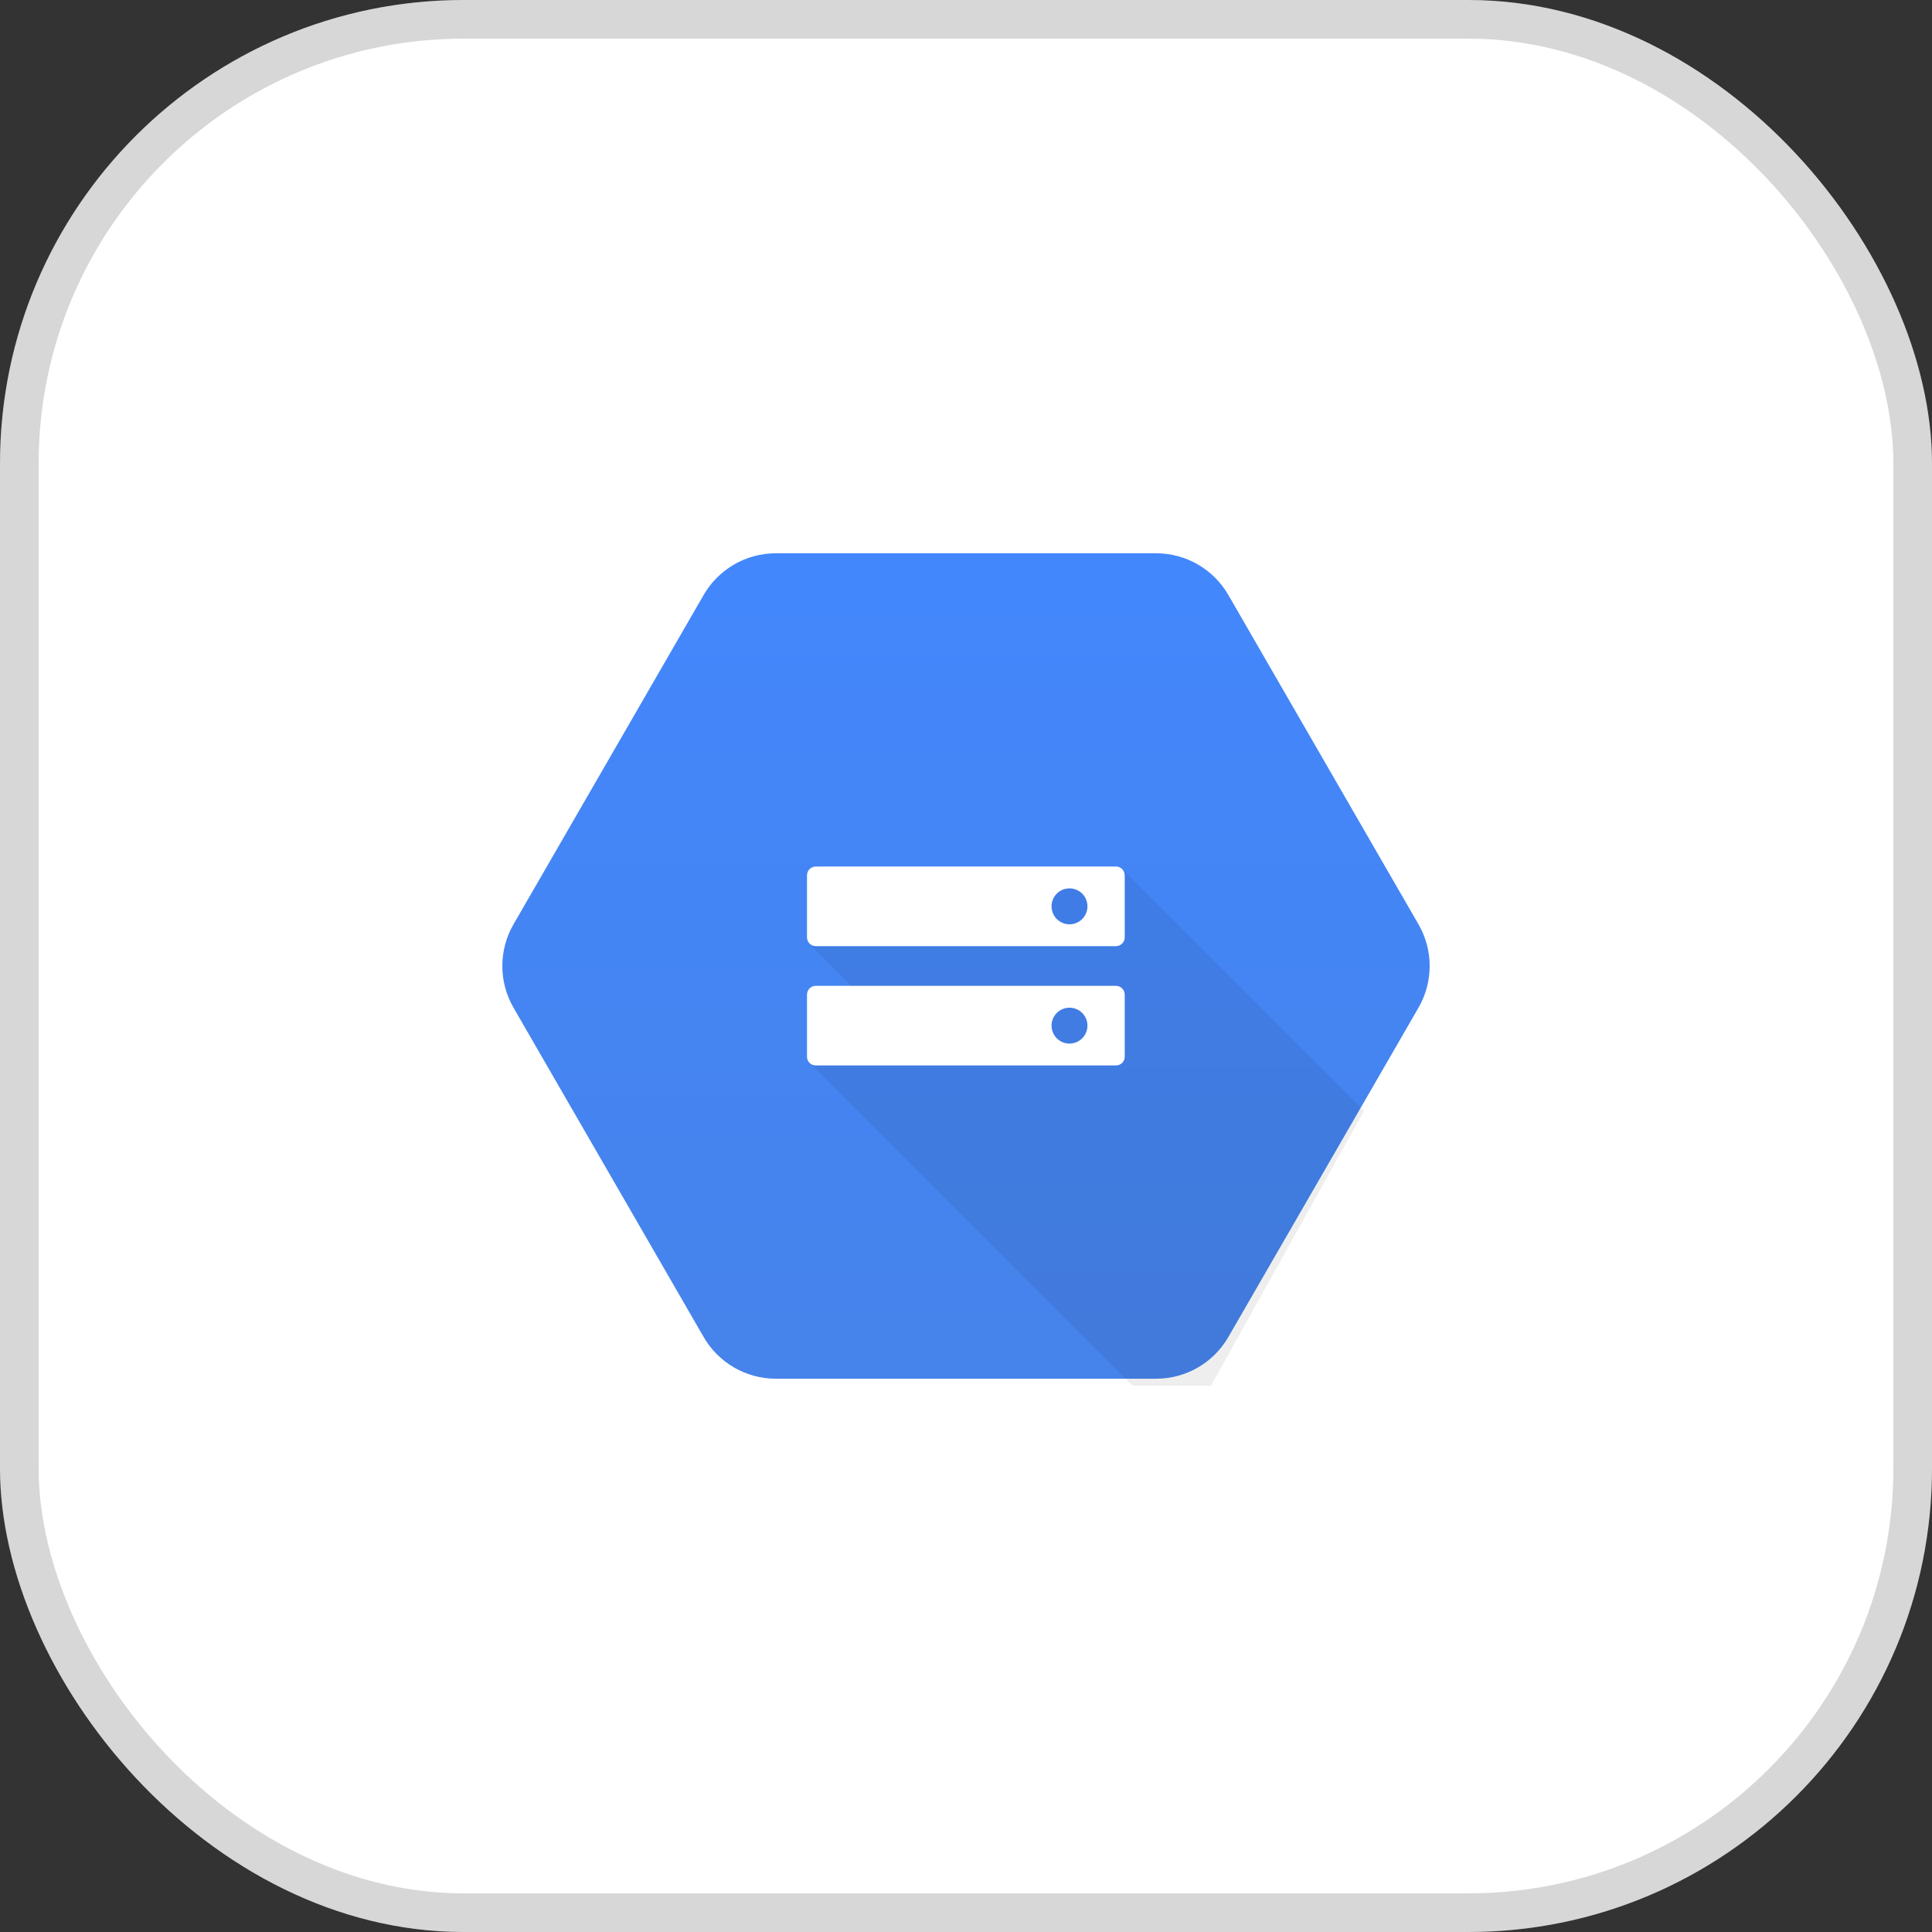 <svg width="50" height="50" viewBox="0 0 50 50" fill="none" xmlns="http://www.w3.org/2000/svg">
<rect x="0" y="0" width="50" height="50" fill="#333333" stroke="none"/>
<rect width="50" height="50" rx="12" fill="white"/>
<g clip-path="url(#clip0_877_4454)">
<path d="M18.211 34.603L13.289 26.078C12.904 25.411 12.904 24.589 13.289 23.922L18.211 15.397C18.596 14.73 19.308 14.319 20.078 14.319H29.922C30.692 14.319 31.404 14.73 31.789 15.397L36.711 23.922C37.096 24.589 37.096 25.411 36.711 26.078L31.789 34.603C31.404 35.27 30.692 35.681 29.922 35.681H20.078C19.308 35.681 18.596 35.27 18.211 34.603Z" fill="url(#paint0_linear_877_4454)"/>
<path opacity="0.07" d="M35.301 28.75L29.029 22.478L22.246 23.102L20.932 24.412L22.049 25.529L20.943 27.494L29.312 35.863L31.34 35.863L35.301 28.75Z" fill="black"/>
<path d="M28.881 22.425L21.112 22.426C20.987 22.426 20.885 22.528 20.885 22.653L20.885 24.259C20.885 24.384 20.987 24.486 21.112 24.486H28.881C29.006 24.486 29.108 24.384 29.108 24.259V22.653C29.108 22.528 29.006 22.425 28.881 22.425ZM27.678 23.921C27.422 23.921 27.214 23.712 27.214 23.456C27.214 23.199 27.421 22.991 27.678 22.991C27.935 22.991 28.143 23.198 28.143 23.456C28.143 23.712 27.935 23.921 27.678 23.921Z" fill="white"/>
<path d="M28.881 25.513L21.112 25.513C20.987 25.513 20.885 25.616 20.885 25.741L20.885 27.347C20.885 27.472 20.987 27.574 21.112 27.574H28.881C29.006 27.574 29.108 27.472 29.108 27.347V25.741C29.108 25.616 29.006 25.513 28.881 25.513ZM27.678 27.008C27.422 27.008 27.214 26.8 27.214 26.543C27.214 26.286 27.421 26.079 27.678 26.079C27.935 26.079 28.143 26.286 28.143 26.543C28.143 26.8 27.935 27.008 27.678 27.008Z" fill="white"/>
</g>
<rect x="0.5" y="0.5" width="49" height="49" rx="11.5" stroke="black" stroke-opacity="0.16"/>
<defs>
<linearGradient id="paint0_linear_877_4454" x1="25" y1="14.319" x2="25" y2="35.648" gradientUnits="userSpaceOnUse">
<stop stop-color="#4387FD"/>
<stop offset="1" stop-color="#4683EA"/>
</linearGradient>
<clipPath id="clip0_877_4454">
<rect width="24" height="24" fill="white" transform="translate(13 13)"/>
</clipPath>
</defs>
</svg>
